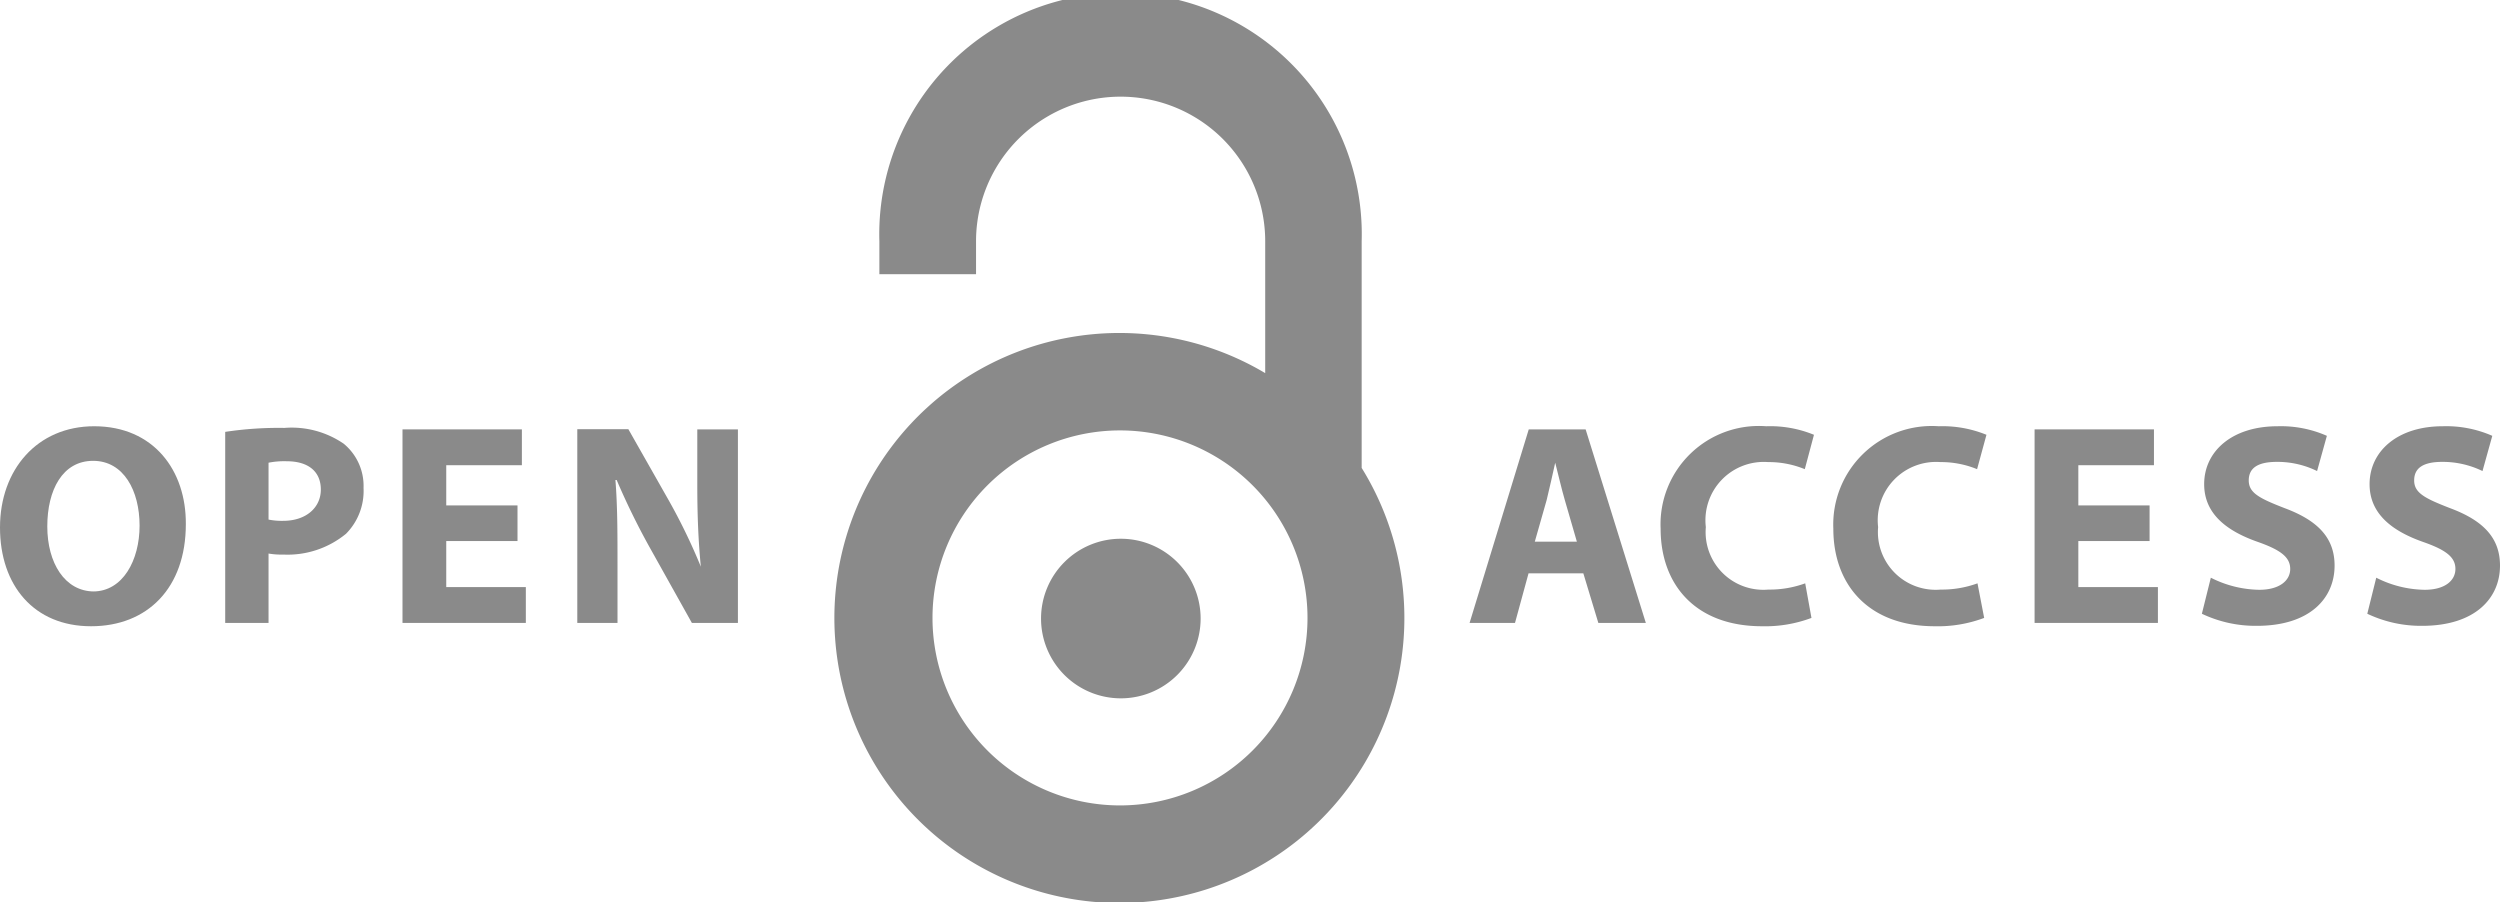<svg viewBox="0 0 120 43.3" xmlns="http://www.w3.org/2000/svg"><g fill="#8a8a8a"><path d="m65.36 11.58a11.58 11.58 0 1 0 -23.15 0v1.58h4.64v-1.58a6.94 6.94 0 1 1 13.88 0v6.33a13.68 13.68 0 1 0 4.63 4.55zm-11.6 27.08a9 9 0 1 1 9-9 9 9 0 0 1 -9 9z"/><path d="m53.8 25.86a3.83 3.83 0 1 0 3.83 3.83 3.83 3.83 0 0 0 -3.83-3.83z"/><path d="m33.47 23.31c0 1.41.05 2.66.17 3.89a28.25 28.25 0 0 0 -1.55-3.2l-1.93-3.4h-2.45v9.3h1.93v-2.8c0-1.51 0-2.82-.1-4.06h.06a34.36 34.36 0 0 0 1.61 3.28l2 3.58h2.21v-9.29h-1.95z"/><path d="m4.52 20.46c-2.73 0-4.52 2.08-4.52 4.86s1.63 4.74 4.37 4.74c2.71 0 4.55-1.84 4.55-4.9.02-2.57-1.54-4.7-4.4-4.7zm0 7.93c-1.41 0-2.25-1.37-2.25-3.12s.73-3.15 2.2-3.15 2.23 1.44 2.23 3.11-.81 3.16-2.23 3.16z"/><path d="m16.5 21.3a4.41 4.41 0 0 0 -2.85-.76 17.16 17.16 0 0 0 -2.84.19v9.17h2.08v-3.33a3.74 3.74 0 0 0 .72.05 4.42 4.42 0 0 0 3-1 2.92 2.92 0 0 0 .84-2.2 2.62 2.62 0 0 0 -.95-2.12zm-2.91 3.7a3.24 3.24 0 0 1 -.7-.06v-2.73a3.86 3.86 0 0 1 .87-.07c1.06 0 1.64.51 1.64 1.36s-.69 1.5-1.81 1.5z"/><path d="m117.6 24.39c-1.21-.47-1.72-.73-1.72-1.33s.44-.89 1.35-.89a4.37 4.37 0 0 1 1.93.44l.47-1.69a5.49 5.49 0 0 0 -2.38-.46c-2.17 0-3.51 1.2-3.51 2.78 0 1.37 1 2.22 2.56 2.77 1.12.39 1.56.74 1.56 1.3s-.51 1-1.47 1a5.28 5.28 0 0 1 -2.33-.58l-.43 1.73a6 6 0 0 0 2.63.58c2.55 0 3.74-1.33 3.74-2.89 0-1.3-.76-2.15-2.4-2.76z"/><path d="m21.42 25.97h3.42v-1.71h-3.42v-1.93h3.63v-1.72h-5.73v9.29h5.92v-1.72h-3.82z"/><path d="m84.87 22.18a4.56 4.56 0 0 1 1.76.34l.44-1.65a5.54 5.54 0 0 0 -2.29-.41 4.72 4.72 0 0 0 -5.07 4.92c0 2.66 1.65 4.68 4.87 4.68a6.32 6.32 0 0 0 2.37-.4l-.3-1.66a5 5 0 0 1 -1.77.3 2.77 2.77 0 0 1 -3-3 2.8 2.8 0 0 1 2.99-3.12z"/><path d="m93.14 22.18a4.56 4.56 0 0 1 1.76.34l.45-1.65a5.58 5.58 0 0 0 -2.29-.41 4.73 4.73 0 0 0 -5.06 4.92c0 2.66 1.66 4.68 4.87 4.68a6.32 6.32 0 0 0 2.37-.4l-.32-1.66a5 5 0 0 1 -1.77.3 2.77 2.77 0 0 1 -3-3 2.8 2.8 0 0 1 2.99-3.12z"/><path d="m99.76 25.97h3.42v-1.71h-3.42v-1.93h3.63v-1.72h-5.73v9.29h5.92v-1.72h-3.82z"/><path d="m73.38 20.61-2.84 9.29h2.18l.65-2.38h2.63l.72 2.38h2.28l-2.89-9.29zm.29 5.39.57-2c.13-.54.29-1.24.41-1.79.14.54.3 1.24.46 1.79l.58 2z"/><path d="m109.66 24.39c-1.21-.47-1.72-.73-1.72-1.33s.44-.89 1.35-.89a4.33 4.33 0 0 1 1.93.44l.47-1.69a5.47 5.47 0 0 0 -2.37-.46c-2.18 0-3.52 1.2-3.52 2.78 0 1.37 1 2.22 2.57 2.77 1.11.39 1.56.74 1.56 1.3s-.52 1-1.48 1a5.28 5.28 0 0 1 -2.33-.58l-.43 1.73a6 6 0 0 0 2.64.58c2.55 0 3.73-1.33 3.73-2.89 0-1.3-.76-2.15-2.4-2.76z"/></g></svg>
